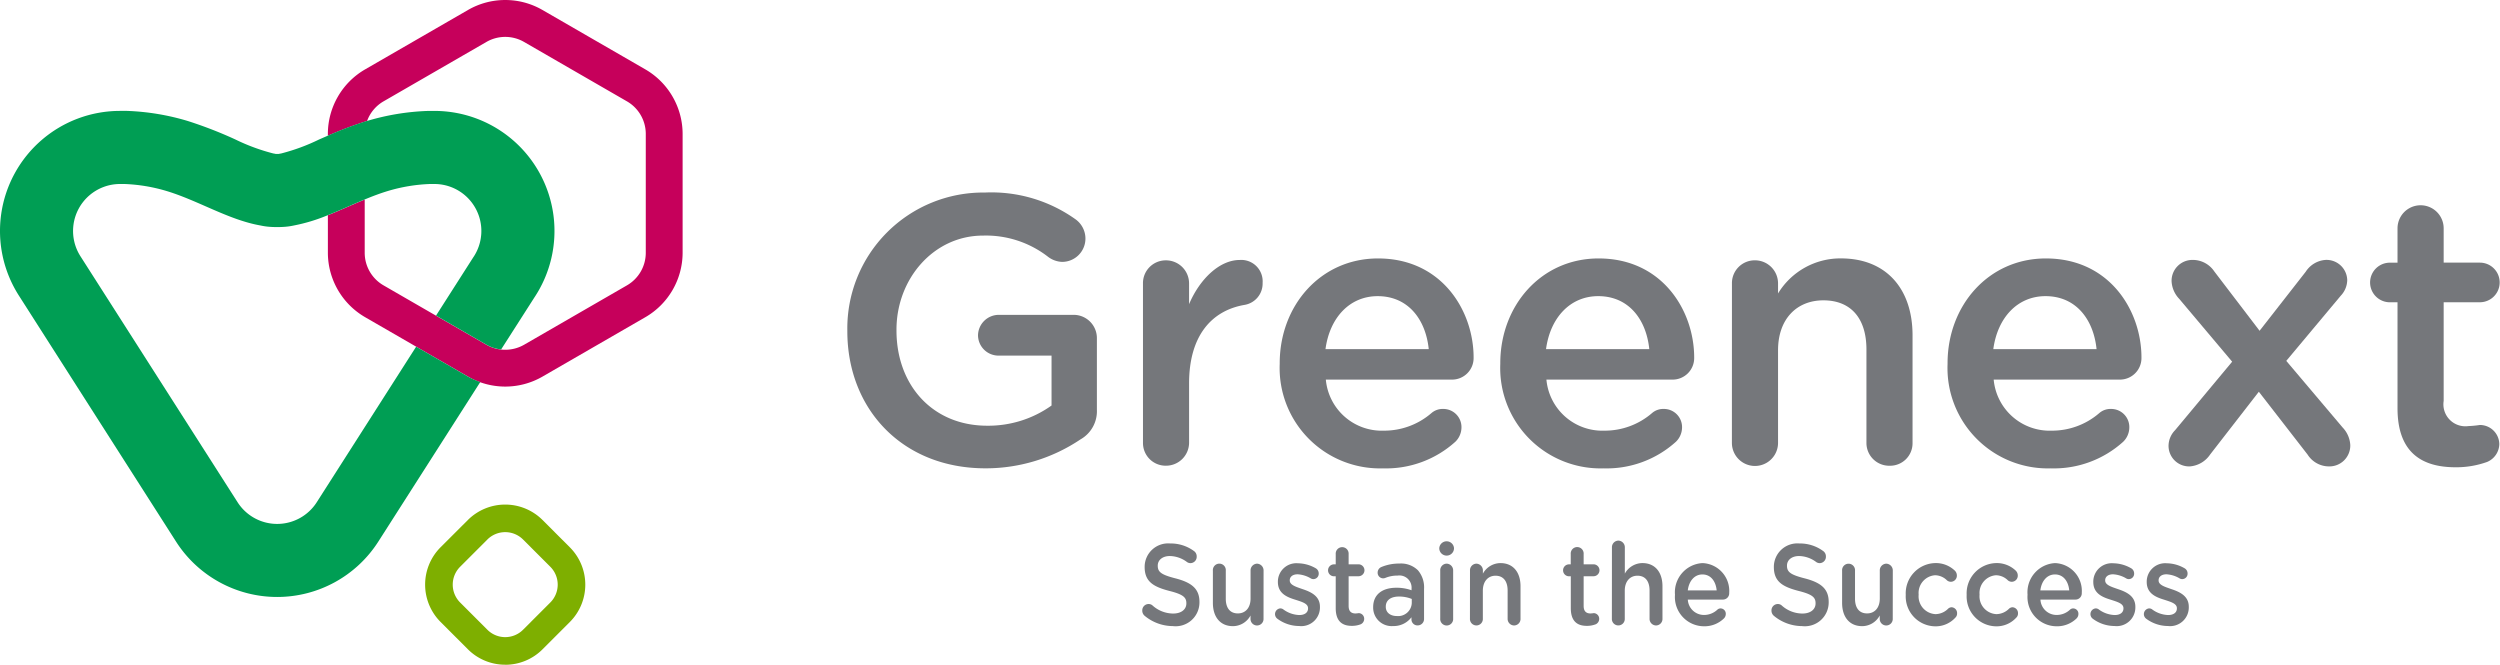 <svg xmlns="http://www.w3.org/2000/svg" width="227.532" height="60.502" viewBox="0 0 227.532 60.502">
  <g id="Group_13" data-name="Group 13" transform="translate(-93.843 -223.371)">
    <g id="Group_11" data-name="Group 11" transform="translate(170.961 240.894)">
      <path id="Path_172" data-name="Path 172" d="M237.254,268.58v-.069a12.366,12.366,0,0,1,12.517-12.552,13.171,13.171,0,0,1,8.288,2.462,2.162,2.162,0,0,1,.866,1.734,2.123,2.123,0,0,1-2.115,2.115,2.244,2.244,0,0,1-1.317-.486,9.224,9.224,0,0,0-5.895-1.907c-4.473,0-7.871,3.918-7.871,8.565v.069c0,4.993,3.294,8.669,8.253,8.669a9.911,9.911,0,0,0,5.86-1.838V270.8h-4.785a1.865,1.865,0,0,1-1.907-1.838,1.894,1.894,0,0,1,1.907-1.872h6.762a2.117,2.117,0,0,1,2.15,2.15v6.484a2.946,2.946,0,0,1-1.491,2.7,15.463,15.463,0,0,1-8.634,2.635C242.247,281.063,237.254,275.653,237.254,268.58Z" transform="translate(-237.254 -255.958)" fill="#75777b"/>
      <path id="Path_173" data-name="Path 173" d="M287.291,269.521a2.073,2.073,0,0,1,2.081-2.115,2.1,2.1,0,0,1,2.115,2.115v1.873c.971-2.289,2.774-4.022,4.612-4.022a1.947,1.947,0,0,1,2.081,2.08,1.968,1.968,0,0,1-1.664,2.011c-2.982.521-5.028,2.809-5.028,7.143v5.41a2.1,2.1,0,0,1-2.115,2.08,2.064,2.064,0,0,1-2.081-2.08Z" transform="translate(-260.384 -261.234)" fill="#75777b"/>
      <path id="Path_174" data-name="Path 174" d="M319.836,286.219a9.136,9.136,0,0,1-9.4-9.5v-.069c0-5.237,3.711-9.536,8.947-9.536,5.825,0,8.7,4.785,8.7,9.016a1.961,1.961,0,0,1-1.976,2.011H314.634a5.111,5.111,0,0,0,5.271,4.647,6.58,6.58,0,0,0,4.334-1.595,1.56,1.56,0,0,1,1.075-.382,1.651,1.651,0,0,1,1.664,1.7,1.832,1.832,0,0,1-.554,1.283A9.4,9.4,0,0,1,319.836,286.219ZM324,275.366c-.278-2.7-1.872-4.82-4.647-4.82-2.566,0-4.369,1.977-4.75,4.82Z" transform="translate(-271.084 -261.115)" fill="#75777b"/>
      <path id="Path_175" data-name="Path 175" d="M357.169,286.219a9.136,9.136,0,0,1-9.4-9.5v-.069c0-5.237,3.711-9.536,8.947-9.536,5.825,0,8.7,4.785,8.7,9.016a1.961,1.961,0,0,1-1.976,2.011H351.968a5.111,5.111,0,0,0,5.271,4.647,6.58,6.58,0,0,0,4.334-1.595,1.56,1.56,0,0,1,1.075-.382,1.651,1.651,0,0,1,1.664,1.7,1.833,1.833,0,0,1-.554,1.283A9.4,9.4,0,0,1,357.169,286.219Zm4.161-10.854c-.277-2.7-1.872-4.82-4.647-4.82-2.566,0-4.369,1.977-4.75,4.82Z" transform="translate(-288.342 -261.115)" fill="#75777b"/>
      <path id="Path_176" data-name="Path 176" d="M386.976,269.4a2.073,2.073,0,0,1,2.081-2.115,2.1,2.1,0,0,1,2.115,2.115v.9a6.636,6.636,0,0,1,5.722-3.19c4.127,0,6.519,2.774,6.519,7V283.9a2.043,2.043,0,0,1-2.081,2.08,2.072,2.072,0,0,1-2.115-2.08v-8.5c0-2.844-1.421-4.473-3.918-4.473-2.427,0-4.127,1.7-4.127,4.542V283.9a2.1,2.1,0,0,1-4.2,0Z" transform="translate(-306.465 -261.115)" fill="#75777b"/>
      <path id="Path_177" data-name="Path 177" d="M432.87,286.219a9.136,9.136,0,0,1-9.4-9.5v-.069c0-5.237,3.711-9.536,8.947-9.536,5.825,0,8.7,4.785,8.7,9.016a1.961,1.961,0,0,1-1.976,2.011H427.668a5.112,5.112,0,0,0,5.271,4.647,6.58,6.58,0,0,0,4.334-1.595,1.561,1.561,0,0,1,1.075-.382,1.651,1.651,0,0,1,1.664,1.7,1.833,1.833,0,0,1-.554,1.283A9.4,9.4,0,0,1,432.87,286.219Zm4.161-10.854c-.277-2.7-1.872-4.82-4.646-4.82-2.567,0-4.369,1.977-4.751,4.82Z" transform="translate(-323.335 -261.115)" fill="#75777b"/>
      <path id="Path_178" data-name="Path 178" d="M461.461,282.871l5.2-6.242-4.82-5.721a2.505,2.505,0,0,1-.694-1.6,1.9,1.9,0,0,1,1.942-1.941,2.357,2.357,0,0,1,1.941,1.04l4.127,5.409,4.2-5.375a2.343,2.343,0,0,1,1.8-1.074,1.883,1.883,0,0,1,1.977,1.837,2.114,2.114,0,0,1-.589,1.422l-4.958,5.929,5.132,6.068a2.5,2.5,0,0,1,.693,1.595,1.9,1.9,0,0,1-1.942,1.942,2.307,2.307,0,0,1-1.942-1.075l-4.439-5.721-4.439,5.721a2.448,2.448,0,0,1-1.838,1.075,1.874,1.874,0,0,1-1.941-1.837A2.046,2.046,0,0,1,461.461,282.871Z" transform="translate(-340.624 -261.234)" fill="#75777b"/>
      <path id="Path_179" data-name="Path 179" d="M497.479,276.6v-9.64h-.693a1.8,1.8,0,1,1,0-3.606h.693V260.23a2.1,2.1,0,0,1,4.2,0v3.121h3.294a1.8,1.8,0,1,1,0,3.606h-3.294v8.981a2,2,0,0,0,2.254,2.289,9.97,9.97,0,0,0,1.041-.1,1.769,1.769,0,0,1,1.769,1.734,1.805,1.805,0,0,1-1.11,1.63,8.348,8.348,0,0,1-2.877.485C499.663,281.972,497.479,280.62,497.479,276.6Z" transform="translate(-356.392 -256.971)" fill="#75777b"/>
    </g>
    <path id="Path_180" data-name="Path 180" d="M178.23,229.687l-9.367-5.408a6.776,6.776,0,0,0-6.775,0l-9.367,5.408a6.793,6.793,0,0,0-3.388,5.868v.174a32.759,32.759,0,0,1,3.547-1.338l.018,0a3.416,3.416,0,0,1,1.5-1.795l9.367-5.408a3.423,3.423,0,0,1,3.423,0l9.367,5.408a3.424,3.424,0,0,1,1.712,2.965v10.816a3.424,3.424,0,0,1-1.712,2.965l-9.367,5.408a3.452,3.452,0,0,1-3.423,0l-4.582-2.645-4.785-2.763a3.424,3.424,0,0,1-1.712-2.965V241.53c-1.123.465-2.234.983-3.352,1.429v3.412a6.793,6.793,0,0,0,3.388,5.867l4.655,2.688,4.713,2.721a6.776,6.776,0,0,0,6.775,0l9.367-5.409a6.793,6.793,0,0,0,3.388-5.868V235.555A6.8,6.8,0,0,0,178.23,229.687Z" transform="translate(-25.65 0)" fill="#c6005b"/>
    <path id="Path_181" data-name="Path 181" d="M133.379,242.15h-.519l-.123,0a21.857,21.857,0,0,0-5.49.911l-.018,0a32.758,32.758,0,0,0-3.547,1.338l-.787.343a17.986,17.986,0,0,1-3.453,1.275l-.143.025-.075.017-.082,0h-.132l-.082,0-.075-.017-.143-.025a17.986,17.986,0,0,1-3.453-1.275,38.051,38.051,0,0,0-4.334-1.681,21.872,21.872,0,0,0-5.508-.916l-.123,0h-.523a10.927,10.927,0,0,0-9.207,16.81l14.3,22.385a10.926,10.926,0,0,0,18.415,0l9.275-14.515a6.746,6.746,0,0,1-1.121-.5l-4.713-2.721-9.046,14.158a4.276,4.276,0,0,1-7.206,0l-14.3-22.385a4.276,4.276,0,0,1,3.6-6.579h.4a15.265,15.265,0,0,1,3.832.637c2.9.875,5.643,2.626,8.554,3.139a5.87,5.87,0,0,0,.779.117c.226.019.451.028.674.028h.132c.224,0,.448-.009.674-.028a5.87,5.87,0,0,0,.779-.117,15.759,15.759,0,0,0,3.087-.937c1.118-.446,2.229-.964,3.352-1.429.7-.289,1.4-.558,2.115-.773a15.265,15.265,0,0,1,3.833-.637h.4a4.276,4.276,0,0,1,3.518,6.707l-3.368,5.271,4.582,2.645a3.406,3.406,0,0,0,1.343.435l3-4.69a10.927,10.927,0,0,0-9.074-17.019Z" transform="translate(0 -8.681)" fill="#009e54"/>
    <path id="Path_182" data-name="Path 182" d="M173.083,320.83a2.292,2.292,0,0,1-1.625-.673l-2.481-2.481a2.3,2.3,0,0,1,0-3.248l2.481-2.482a2.3,2.3,0,0,1,3.248,0l2.482,2.482a2.3,2.3,0,0,1,0,3.248l-2.481,2.481a2.292,2.292,0,0,1-1.625.673m0,2.514a4.78,4.78,0,0,0,3.4-1.409l2.481-2.481a4.811,4.811,0,0,0,0-6.8l-2.482-2.482a4.812,4.812,0,0,0-6.8,0L167.2,312.65a4.811,4.811,0,0,0,0,6.8l2.482,2.481a4.778,4.778,0,0,0,3.4,1.409" transform="translate(-33.258 -39.472)" fill="#7eaf00"/>
    <g id="Group_12" data-name="Group 12" transform="translate(197.804 272.573)">
      <path id="Path_183" data-name="Path 183" d="M287.406,321.95a.616.616,0,0,1-.233-.49.576.576,0,0,1,.563-.595.53.53,0,0,1,.35.114,2.824,2.824,0,0,0,1.9.752c.738,0,1.2-.375,1.2-.918v-.02c0-.522-.272-.8-1.534-1.117-1.447-.376-2.262-.835-2.262-2.182v-.021a2.136,2.136,0,0,1,2.32-2.119,3.556,3.556,0,0,1,2.155.679.59.59,0,0,1,.262.511.576.576,0,0,1-.563.6.548.548,0,0,1-.311-.094,2.693,2.693,0,0,0-1.563-.553c-.7,0-1.107.386-1.107.866v.02c0,.564.311.815,1.621,1.149,1.437.375,2.174.929,2.174,2.139v.021a2.169,2.169,0,0,1-2.427,2.182A4.041,4.041,0,0,1,287.406,321.95Z" transform="translate(-287.173 -315.093)" fill="#75777b"/>
      <path id="Path_184" data-name="Path 184" d="M303.733,323.77a.593.593,0,1,1-1.184,0v-.282a1.825,1.825,0,0,1-1.6.971c-1.155,0-1.825-.835-1.825-2.119v-2.933a.589.589,0,1,1,1.174,0v2.557c0,.856.4,1.336,1.1,1.336.679,0,1.155-.5,1.155-1.356v-2.536a.611.611,0,0,1,.592-.636.618.618,0,0,1,.592.636Z" transform="translate(-292.697 -316.673)" fill="#75777b"/>
      <path id="Path_185" data-name="Path 185" d="M309.868,323.764a.523.523,0,0,1,.253-.95.482.482,0,0,1,.252.073,2.582,2.582,0,0,0,1.476.532c.5,0,.8-.23.8-.6V322.8c0-.428-.543-.574-1.145-.772-.757-.23-1.6-.564-1.6-1.618v-.021a1.68,1.68,0,0,1,1.825-1.68,3.327,3.327,0,0,1,1.611.449.541.541,0,0,1,.281.48.491.491,0,0,1-.485.512.436.436,0,0,1-.233-.063,2.649,2.649,0,0,0-1.2-.376c-.457,0-.718.23-.718.543v.02c0,.408.553.574,1.155.783.747.251,1.592.616,1.592,1.607v.021a1.7,1.7,0,0,1-1.9,1.733A3.336,3.336,0,0,1,309.868,323.764Z" transform="translate(-297.561 -316.645)" fill="#75777b"/>
      <path id="Path_186" data-name="Path 186" d="M319.315,321.528v-2.9h-.195a.544.544,0,0,1,0-1.085h.195V316.6a.588.588,0,1,1,1.174,0v.939h.922a.543.543,0,0,1,0,1.085h-.922v2.7c0,.49.233.688.631.688a2.6,2.6,0,0,0,.291-.031.513.513,0,0,1,.495.522.544.544,0,0,1-.31.491,2.189,2.189,0,0,1-.806.146C319.926,323.146,319.315,322.739,319.315,321.528Z" transform="translate(-301.708 -315.381)" fill="#75777b"/>
      <path id="Path_187" data-name="Path 187" d="M326.252,322.749v-.021c0-1.19.864-1.775,2.115-1.775a4.013,4.013,0,0,1,1.379.23v-.136a1.11,1.11,0,0,0-1.271-1.2,2.861,2.861,0,0,0-1.136.219.613.613,0,0,1-.184.032.507.507,0,0,1-.495-.522.55.55,0,0,1,.32-.5,4.116,4.116,0,0,1,1.651-.324,2.2,2.2,0,0,1,1.7.616,2.392,2.392,0,0,1,.553,1.7v2.713a.581.581,0,0,1-.573.6.546.546,0,0,1-.573-.532v-.209a2.028,2.028,0,0,1-1.67.8A1.683,1.683,0,0,1,326.252,322.749Zm3.514-.4v-.376a3.066,3.066,0,0,0-1.165-.219c-.757,0-1.2.344-1.2.918v.021c0,.532.437.835,1,.835A1.242,1.242,0,0,0,329.766,322.352Z" transform="translate(-305.238 -316.663)" fill="#75777b"/>
      <path id="Path_188" data-name="Path 188" d="M337.442,315.6a.672.672,0,0,1,1.339,0v.062a.671.671,0,0,1-1.339,0Zm.087,2.056a.6.6,0,0,1,.582-.636.611.611,0,0,1,.593.636v4.363a.589.589,0,1,1-1.175,0Z" transform="translate(-310.41 -314.923)" fill="#75777b"/>
      <path id="Path_189" data-name="Path 189" d="M342.64,319.362a.6.6,0,0,1,.582-.636.611.611,0,0,1,.592.636v.272a1.838,1.838,0,0,1,1.6-.96c1.155,0,1.825.835,1.825,2.108v2.943a.594.594,0,0,1-.582.626.6.6,0,0,1-.592-.626v-2.556c0-.856-.4-1.346-1.1-1.346-.679,0-1.155.511-1.155,1.367v2.536a.588.588,0,1,1-1.174,0Z" transform="translate(-312.813 -316.627)" fill="#75777b"/>
      <path id="Path_190" data-name="Path 190" d="M359.1,321.528v-2.9H358.9a.544.544,0,0,1,0-1.085h.194V316.6a.589.589,0,1,1,1.175,0v.939h.922a.543.543,0,0,1,0,1.085h-.922v2.7c0,.49.232.688.63.688a2.6,2.6,0,0,0,.291-.031.513.513,0,0,1,.495.522.544.544,0,0,1-.31.491,2.187,2.187,0,0,1-.806.146C359.708,323.146,359.1,322.739,359.1,321.528Z" transform="translate(-320.098 -315.381)" fill="#75777b"/>
      <path id="Path_191" data-name="Path 191" d="M366.665,315.495a.6.6,0,0,1,.582-.626.608.608,0,0,1,.592.626v2.38a1.838,1.838,0,0,1,1.6-.96c1.155,0,1.825.835,1.825,2.108v2.943a.594.594,0,0,1-.583.626.6.6,0,0,1-.592-.626V319.41c0-.856-.4-1.346-1.1-1.346-.68,0-1.156.511-1.156,1.367v2.536a.588.588,0,1,1-1.174,0Z" transform="translate(-323.919 -314.869)" fill="#75777b"/>
      <path id="Path_192" data-name="Path 192" d="M379.963,324.424a2.659,2.659,0,0,1-2.63-2.859v-.021a2.658,2.658,0,0,1,2.5-2.87,2.534,2.534,0,0,1,2.436,2.714.571.571,0,0,1-.553.606h-3.214a1.47,1.47,0,0,0,1.476,1.4,1.769,1.769,0,0,0,1.213-.48.419.419,0,0,1,.3-.115.481.481,0,0,1,.466.511.573.573,0,0,1-.155.386A2.527,2.527,0,0,1,379.963,324.424Zm1.165-3.266c-.077-.815-.524-1.451-1.3-1.451-.718,0-1.223.595-1.329,1.451Z" transform="translate(-328.85 -316.627)" fill="#75777b"/>
      <path id="Path_193" data-name="Path 193" d="M393.9,321.95a.616.616,0,0,1-.233-.49.577.577,0,0,1,.563-.595.529.529,0,0,1,.35.114,2.824,2.824,0,0,0,1.9.752c.738,0,1.2-.375,1.2-.918v-.02c0-.522-.272-.8-1.534-1.117-1.447-.376-2.262-.835-2.262-2.182v-.021a2.136,2.136,0,0,1,2.32-2.119,3.556,3.556,0,0,1,2.155.679.59.59,0,0,1,.262.511.576.576,0,0,1-.562.6.548.548,0,0,1-.311-.094,2.693,2.693,0,0,0-1.563-.553c-.7,0-1.106.386-1.106.866v.02c0,.564.31.815,1.621,1.149,1.437.375,2.174.929,2.174,2.139v.021a2.169,2.169,0,0,1-2.427,2.182A4.043,4.043,0,0,1,393.9,321.95Z" transform="translate(-336.401 -315.093)" fill="#75777b"/>
      <path id="Path_194" data-name="Path 194" d="M410.228,323.77a.593.593,0,1,1-1.184,0v-.282a1.825,1.825,0,0,1-1.6.971c-1.156,0-1.825-.835-1.825-2.119v-2.933a.589.589,0,1,1,1.175,0v2.557c0,.856.4,1.336,1.1,1.336.679,0,1.155-.5,1.155-1.356v-2.536a.611.611,0,0,1,.592-.636.618.618,0,0,1,.592.636Z" transform="translate(-341.925 -316.673)" fill="#75777b"/>
      <path id="Path_195" data-name="Path 195" d="M416.392,321.575v-.021a2.752,2.752,0,0,1,2.669-2.881,2.491,2.491,0,0,1,1.8.689.619.619,0,0,1,.184.439.555.555,0,0,1-.544.574.57.57,0,0,1-.35-.125,1.569,1.569,0,0,0-1.1-.47,1.619,1.619,0,0,0-1.485,1.754v.021a1.622,1.622,0,0,0,1.534,1.764,1.648,1.648,0,0,0,1.145-.491.49.49,0,0,1,.32-.135.53.53,0,0,1,.5.553.51.51,0,0,1-.165.4,2.421,2.421,0,0,1-1.864.782A2.721,2.721,0,0,1,416.392,321.575Z" transform="translate(-346.906 -316.627)" fill="#75777b"/>
      <path id="Path_196" data-name="Path 196" d="M426.7,321.575v-.021a2.752,2.752,0,0,1,2.669-2.881,2.492,2.492,0,0,1,1.8.689.621.621,0,0,1,.184.439.555.555,0,0,1-.544.574.572.572,0,0,1-.35-.125,1.567,1.567,0,0,0-1.1-.47,1.619,1.619,0,0,0-1.485,1.754v.021a1.621,1.621,0,0,0,1.534,1.764,1.651,1.651,0,0,0,1.145-.491.49.49,0,0,1,.32-.135.53.53,0,0,1,.5.553.509.509,0,0,1-.165.4,2.421,2.421,0,0,1-1.864.782A2.721,2.721,0,0,1,426.7,321.575Z" transform="translate(-351.67 -316.627)" fill="#75777b"/>
      <path id="Path_197" data-name="Path 197" d="M439.636,324.424a2.659,2.659,0,0,1-2.63-2.859v-.021a2.658,2.658,0,0,1,2.5-2.87,2.534,2.534,0,0,1,2.436,2.714.571.571,0,0,1-.553.606H438.18a1.47,1.47,0,0,0,1.476,1.4,1.77,1.77,0,0,0,1.214-.48.419.419,0,0,1,.3-.115.481.481,0,0,1,.466.511.573.573,0,0,1-.155.386A2.527,2.527,0,0,1,439.636,324.424Zm1.165-3.266c-.077-.815-.524-1.451-1.3-1.451-.718,0-1.223.595-1.329,1.451Z" transform="translate(-356.435 -316.627)" fill="#75777b"/>
      <path id="Path_198" data-name="Path 198" d="M447.878,323.764a.523.523,0,0,1,.253-.95.482.482,0,0,1,.252.073,2.58,2.58,0,0,0,1.476.532c.5,0,.8-.23.8-.6V322.8c0-.428-.544-.574-1.146-.772-.757-.23-1.6-.564-1.6-1.618v-.021a1.68,1.68,0,0,1,1.825-1.68,3.324,3.324,0,0,1,1.611.449.54.54,0,0,1,.282.48.491.491,0,0,1-.485.512.435.435,0,0,1-.233-.063,2.648,2.648,0,0,0-1.2-.376c-.457,0-.718.23-.718.543v.02c0,.408.553.574,1.155.783.747.251,1.592.616,1.592,1.607v.021a1.7,1.7,0,0,1-1.9,1.733A3.336,3.336,0,0,1,447.878,323.764Z" transform="translate(-361.358 -316.645)" fill="#75777b"/>
      <path id="Path_199" data-name="Path 199" d="M456.921,323.764a.523.523,0,0,1,.253-.95.483.483,0,0,1,.252.073,2.579,2.579,0,0,0,1.476.532c.5,0,.8-.23.8-.6V322.8c0-.428-.544-.574-1.146-.772-.757-.23-1.6-.564-1.6-1.618v-.021a1.68,1.68,0,0,1,1.825-1.68,3.324,3.324,0,0,1,1.611.449.54.54,0,0,1,.282.48.491.491,0,0,1-.485.512.435.435,0,0,1-.233-.063,2.649,2.649,0,0,0-1.2-.376c-.457,0-.718.23-.718.543v.02c0,.408.553.574,1.155.783.747.251,1.592.616,1.592,1.607v.021a1.7,1.7,0,0,1-1.9,1.733A3.336,3.336,0,0,1,456.921,323.764Z" transform="translate(-365.538 -316.645)" fill="#75777b"/>
    </g>
  </g>
</svg>
